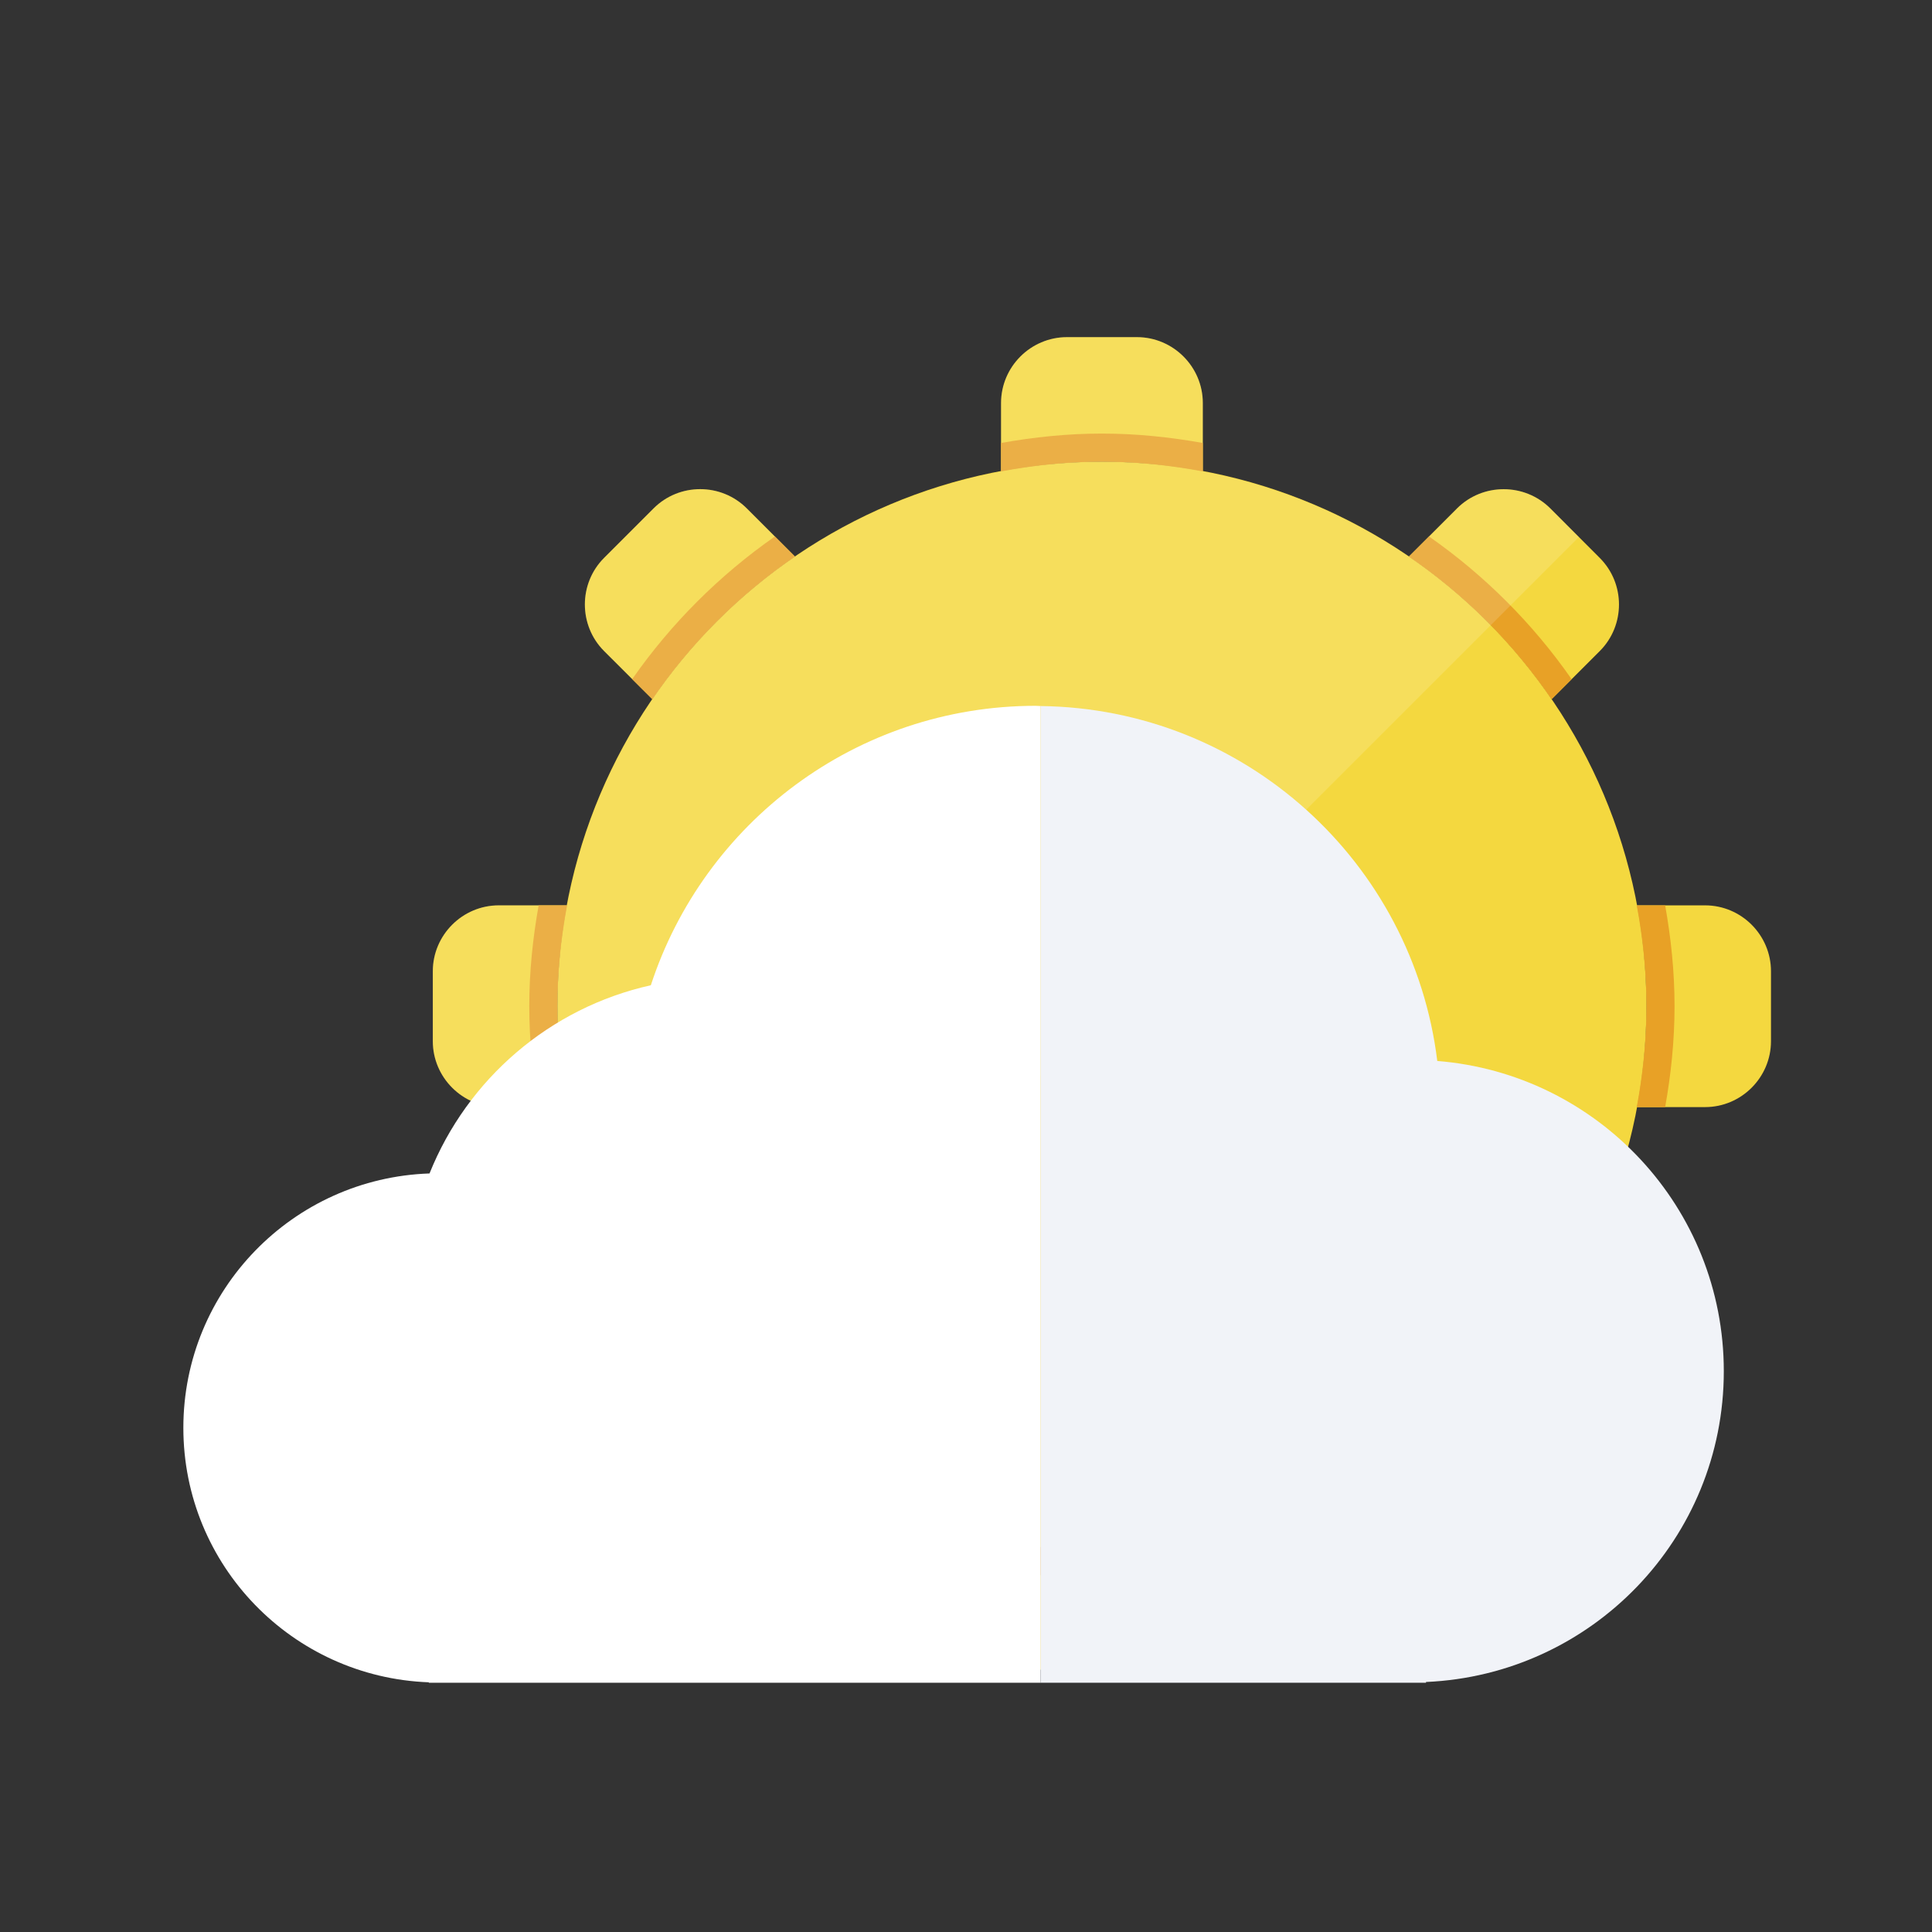 <?xml version="1.0" encoding="utf-8"?>
<!-- Generator: Adobe Illustrator 16.0.0, SVG Export Plug-In . SVG Version: 6.00 Build 0)  -->
<!DOCTYPE svg PUBLIC "-//W3C//DTD SVG 1.1//EN" "http://www.w3.org/Graphics/SVG/1.1/DTD/svg11.dtd">
<svg version="1.1" id="Capa_1" xmlns="http://www.w3.org/2000/svg" xmlns:xlink="http://www.w3.org/1999/xlink" x="0px" y="0px"
	 width="141.732px" height="141.732px" viewBox="0 0 141.732 141.732" enable-background="new 0 0 141.732 141.732"
	 xml:space="preserve">
<rect x="0" y="0" width="141.732" height="141.732" fill="#333333" stroke="none"/>
<g>
	<g>
		<path fill="#F4D83F" d="M120.783,73.816c0,22.062-17.883,39.949-39.945,39.949c-22.059,0-39.946-17.888-39.946-39.949
			c0-22.06,17.888-39.947,39.946-39.947C102.9,33.869,120.783,51.758,120.783,73.816z"/>
		<path fill="#F4D83F" d="M47.948,37.295l-3.632,3.632c-1.879,1.88-1.879,4.951,0,6.833l3.541,3.535
			c2.805-4.104,6.36-7.656,10.462-10.465l-3.535-3.535C52.902,35.413,49.829,35.413,47.948,37.295z M113.73,37.295
			c-1.885-1.877-4.957-1.877-6.84,0l-3.537,3.538c4.106,2.806,7.664,6.359,10.469,10.465l3.537-3.535
			c1.881-1.882,1.881-4.953,0-6.833L113.73,37.295z M83.406,24.733h-5.131c-2.662,0-4.838,2.174-4.838,4.833v5.017
			c2.401-0.452,4.869-0.714,7.399-0.714c2.533,0,5,0.262,7.402,0.714v-5.017C88.24,26.907,86.064,24.733,83.406,24.733z
			 M36.589,66.417c-2.657,0-4.837,2.174-4.837,4.835v5.132c0,2.658,2.18,4.834,4.837,4.834h5.014
			c-0.449-2.401-0.711-4.87-0.711-7.401c0-2.529,0.262-4.998,0.711-7.399H36.589z M113.822,96.335
			c-2.805,4.107-6.361,7.658-10.469,10.467l3.537,3.535c1.883,1.879,4.959,1.879,6.84,0l3.629-3.629
			c1.881-1.881,1.881-4.957,0-6.838L113.822,96.335z M125.086,66.417h-5.014c0.449,2.401,0.711,4.87,0.711,7.399
			c0,2.531-0.262,5-0.711,7.401h5.014c2.658,0,4.834-2.176,4.834-4.834v-5.132C129.92,68.591,127.744,66.417,125.086,66.417z
			 M47.852,96.335l-3.536,3.537c-1.879,1.883-1.879,4.957,0,6.836l3.632,3.631c1.882,1.879,4.954,1.879,6.836,0l3.535-3.537
			C54.218,104,50.661,100.443,47.852,96.335z M73.437,113.054v5.014c0,2.658,2.176,4.832,4.838,4.832h5.131
			c2.658,0,4.834-2.174,4.834-4.832v-5.014c-2.402,0.448-4.869,0.711-7.402,0.711C78.306,113.765,75.84,113.503,73.437,113.054z"/>
		<path fill="#E8A126" d="M73.437,32.497v2.086c2.401-0.452,4.869-0.714,7.399-0.714c2.533,0,5,0.262,7.402,0.714v-2.086
			c-2.408-0.429-4.869-0.69-7.402-0.69C78.312,31.806,75.844,32.068,73.437,32.497z M113.822,51.298l1.473-1.473
			c-2.844-4.079-6.387-7.622-10.461-10.468l-1.479,1.476C107.461,43.638,111.017,47.192,113.822,51.298z M39.516,66.417
			c-0.431,2.406-0.688,4.873-0.688,7.399s0.259,4.996,0.688,7.401h2.086c-0.449-2.401-0.711-4.87-0.711-7.401
			c0-2.529,0.262-4.998,0.711-7.399H39.516z M103.353,106.802l1.479,1.472c4.074-2.842,7.617-6.388,10.461-10.465l-1.473-1.474
			C111.017,100.443,107.461,103.994,103.353,106.802z M122.156,66.417h-2.084c0.449,2.401,0.711,4.87,0.711,7.399
			c0,2.531-0.262,5-0.711,7.401h2.084c0.43-2.405,0.689-4.875,0.689-7.401S122.586,68.823,122.156,66.417z M73.437,113.054v2.084
			c2.405,0.428,4.875,0.69,7.399,0.69c2.533,0,4.994-0.264,7.402-0.69v-2.084c-2.402,0.448-4.869,0.711-7.402,0.711
			C78.306,113.765,75.84,113.503,73.437,113.054z M47.852,96.335l-1.474,1.474c2.846,4.077,6.393,7.629,10.468,10.469l1.473-1.476
			C54.218,104,50.661,100.443,47.852,96.335z M46.379,49.822l1.479,1.473c2.805-4.104,6.36-7.656,10.462-10.465l-1.473-1.475
			C52.771,42.203,49.224,45.746,46.379,49.822z"/>
		<path opacity="0.15" fill="#FFFFFF" enable-background="new    " d="M106.89,37.295l-3.537,3.538
			c-4.47-3.063-9.59-5.213-15.113-6.25v-5.017c0-2.659-2.176-4.833-4.834-4.833h-5.131c-2.662,0-4.838,2.174-4.838,4.833v5.017
			c-5.523,1.037-10.649,3.188-15.119,6.247l-3.535-3.535c-1.882-1.882-4.954-1.882-6.836,0l-3.632,3.632
			c-1.879,1.88-1.879,4.951,0,6.833l3.541,3.535c-3.063,4.474-5.218,9.599-6.255,15.122h-5.014c-2.657,0-4.837,2.174-4.837,4.835
			v5.132c0,2.658,2.18,4.834,4.837,4.834h5.014c1.037,5.523,3.191,10.648,6.25,15.117l-3.536,3.537
			c-1.879,1.883-1.879,4.957,0,6.836l2.099,2.101l69.416-69.414l-2.1-2.1C111.845,35.418,108.773,35.418,106.89,37.295z"/>
	</g>
	<g>
		<path fill="#FFFFFF" d="M75.98,51.779c-13.187,0-24.354,8.604-28.234,20.499c-7.418,1.649-13.462,6.887-16.236,13.807
			c-10.027,0.342-18.059,8.556-18.059,18.661c0,10.098,8.005,18.297,18.005,18.668v0.033h44.872V51.796
			C76.213,51.793,76.095,51.779,75.98,51.779z"/>
		<path fill="#F1F3F8" d="M105.439,77.833c-1.787-14.562-14.101-25.867-29.111-26.038v71.651h28.283v-0.055
			c12.152-0.527,21.848-10.517,21.848-22.798C126.459,88.591,117.197,78.771,105.439,77.833z"/>
	</g>
</g>
</svg>
